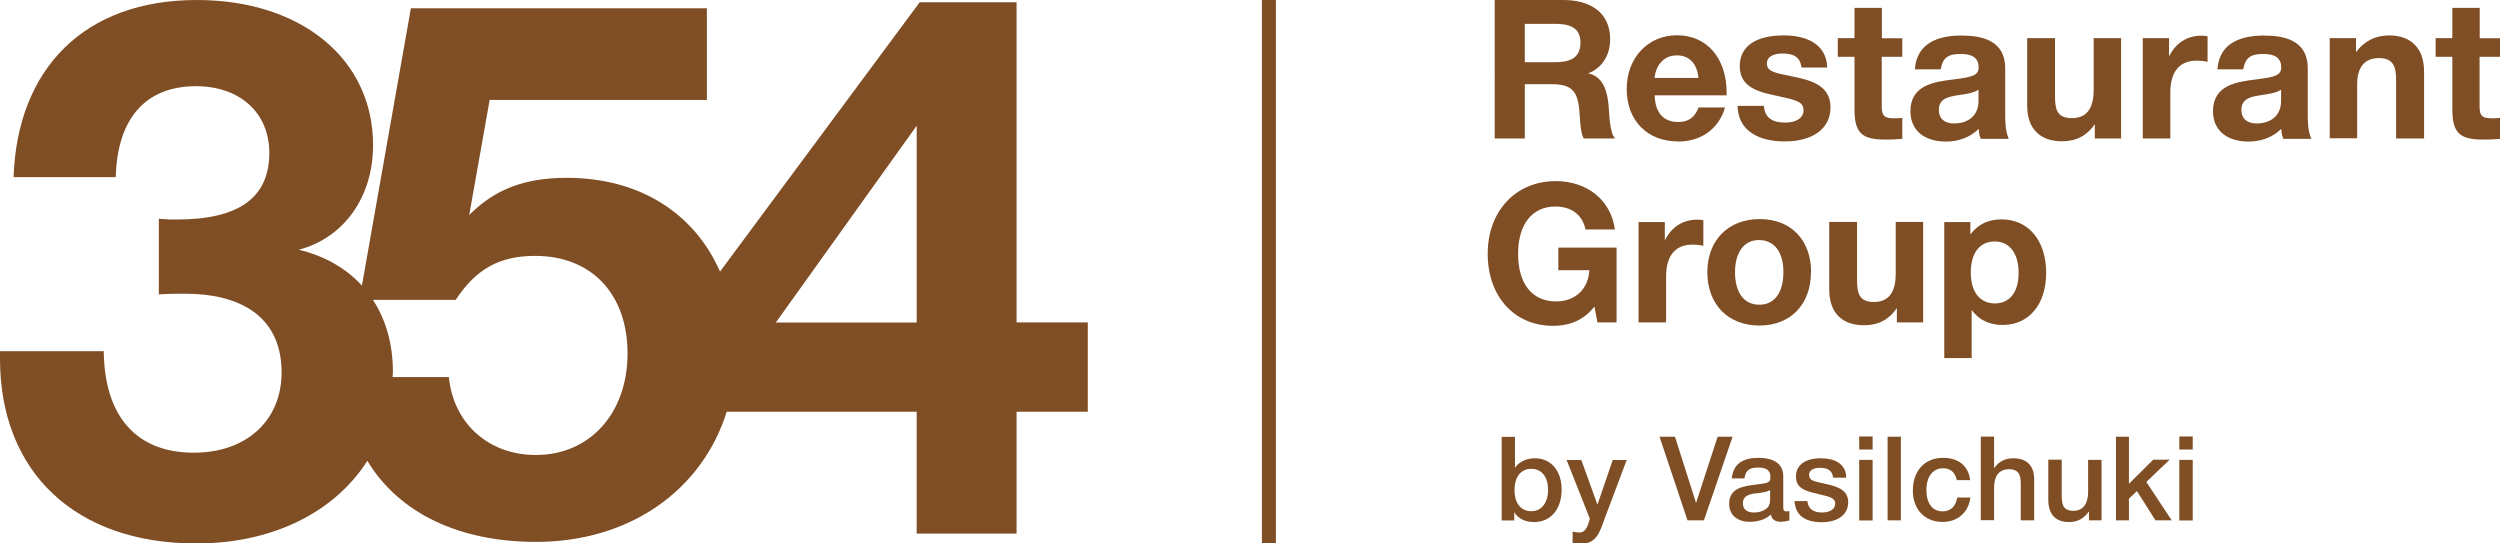 <?xml version="1.0" encoding="UTF-8"?> <svg xmlns="http://www.w3.org/2000/svg" id="_Слой_1" data-name="Слой 1" viewBox="0 0 175.17 38.08"><defs><style> .cls-1 { fill: #804e25; stroke-width: 0px; } </style></defs><path class="cls-1" d="m71.23,22.6V.16s-6.79,0-6.79,0l-13.99,18.87c-1.79-4.09-5.64-6.57-10.73-6.57-2.97,0-5.04.8-6.84,2.6l1.43-8.06h15.22s0-6.42,0-6.42h-20.74s-3.43,19.43-3.43,19.43c-1.1-1.2-2.59-2.07-4.42-2.51,3.18-.85,5.2-3.71,5.2-7.32C26.15,4.14,21.11,0,13.79,0,5.94,0,1.22,4.77.95,12.41h7.16c.11-4.14,2.12-6.37,5.62-6.37,3.07,0,5.14,1.86,5.14,4.67,0,3.13-2.12,4.67-6.47,4.67-.48,0-.69,0-1.27-.05v5.3c.74-.05,1.06-.05,1.86-.05,3.55,0,6.74,1.38,6.74,5.52,0,3.34-2.44,5.62-6.15,5.62-4.03,0-6.26-2.55-6.31-7.11H0v.53c0,7.96,5.3,12.94,13.74,12.94,5.41,0,9.72-2.22,12-5.79,2.26,3.74,6.55,5.68,11.81,5.68,6.59,0,11.65-3.63,13.37-9.12h13.31s0,8.54,0,8.54h7v-8.54s4.99,0,4.99,0v-6.26h-4.99Zm-33.68,9.28c-3.34,0-5.78-2.23-6.1-5.46h-3.94c0-.12.02-.25.02-.37,0-1.94-.49-3.65-1.4-5.04h5.8c1.43-2.17,3.07-3.08,5.57-3.08,3.93,0,6.47,2.65,6.47,6.84,0,4.19-2.65,7.11-6.42,7.11m26.68-9.28h-9.87s9.87-13.79,9.87-13.79v13.79Z"></path><rect class="cls-1" x="88.42" y="0" width=".98" height="38.08"></rect><path class="cls-1" d="m109.55,0c1.78,0,3.27.8,3.27,2.75,0,1.13-.57,2.02-1.54,2.39,1.08.22,1.35,1.31,1.43,2.26.05.61.08,1.95.46,2.3h-2.21c-.25-.49-.25-1.46-.3-1.99-.13-1.33-.54-1.81-1.93-1.81h-1.89v3.8s-2.11,0-2.11,0V0s4.83,0,4.83,0Zm-2.71,4.36h2.02c1,0,1.88-.18,1.88-1.38,0-1.12-.88-1.31-1.79-1.31h-2.11v2.69Z"></path><path class="cls-1" d="m117.58,9.91c-2.17,0-3.6-1.47-3.6-3.68,0-2.18,1.49-3.76,3.53-3.76s3.47,1.55,3.47,4.02v.19s-5.04,0-5.04,0c.03,1.21.61,1.87,1.65,1.87.71,0,1.15-.31,1.43-1.02h1.85c-.44,1.52-1.7,2.39-3.3,2.39m-.07-6.04c-.86,0-1.46.6-1.57,1.58h3.08c-.08-.86-.54-1.58-1.51-1.58"></path><path class="cls-1" d="m126.23,4.72c-.11-.74-.56-.97-1.34-.97-.68,0-1.09.26-1.09.69,0,.59.6.67,1.72.9,1.27.26,2.74.59,2.74,2.18,0,1.47-1.21,2.39-3.21,2.39-1.76,0-3.27-.7-3.3-2.49h1.84c.07.85.61,1.17,1.5,1.17.79,0,1.28-.34,1.28-.87,0-.6-.57-.71-1.58-.94-1.25-.29-2.89-.48-2.89-2.15,0-1.38,1.12-2.15,3.08-2.15,1.61,0,3,.61,3.05,2.25h-1.8Z"></path><path class="cls-1" d="m133.28,3.98h-1.43v3.31c0,.68.02,1,.85,1,.21,0,.36,0,.59-.03v1.47c-.53.04-.74.05-1.17.05-1.66,0-2.18-.44-2.18-2.15v-3.65h-1.17s0-1.31,0-1.31h1.17V.55s1.92,0,1.92,0v2.13h1.43s0,1.31,0,1.31Z"></path><path class="cls-1" d="m138.78,9.71c-.1-.26-.11-.37-.14-.68-.6.6-1.43.89-2.28.89-1.55,0-2.5-.8-2.5-2.13,0-1.84,1.67-2.06,3.06-2.23,1.25-.16,1.72-.27,1.72-.84,0-.64-.41-.94-1.27-.94-.88,0-1.25.27-1.39,1.08h-1.81c.11-1.57,1.23-2.37,3.26-2.37,1.42,0,3.07.33,3.07,2.29v3.04c0,.64-.01,1.31.25,1.91h-1.96Zm-1.51-3.05c-.67.11-1.42.19-1.42,1.05,0,.59.39.94,1.06.94,1.01,0,1.72-.56,1.72-1.57v-.79c-.45.26-.87.29-1.36.37"></path><path class="cls-1" d="m148.62,9.7h-1.84s0-1,0-1c-.53.78-1.28,1.2-2.29,1.2-1.51,0-2.45-.83-2.45-2.51V2.67s1.95,0,1.95,0v4.02c0,.88.08,1.59,1.18,1.59,1.21,0,1.53-.93,1.53-1.99v-3.62s1.92,0,1.92,0v7.03Z"></path><path class="cls-1" d="m154.67,4.33c-.34-.07-.53-.08-.75-.08-1.34,0-1.85.95-1.85,2.23v3.22s-1.93,0-1.93,0V2.67s1.84,0,1.84,0v1.29c.44-.91,1.23-1.46,2.28-1.46.15,0,.23.01.42.04v1.78Z"></path><path class="cls-1" d="m159.98,9.71c-.1-.26-.11-.37-.14-.68-.6.6-1.43.89-2.28.89-1.55,0-2.5-.8-2.5-2.13,0-1.84,1.67-2.06,3.06-2.23,1.25-.16,1.72-.27,1.72-.84,0-.64-.41-.94-1.27-.94-.88,0-1.25.27-1.39,1.08h-1.81c.11-1.57,1.23-2.37,3.26-2.37,1.42,0,3.07.33,3.07,2.29v3.04c0,.64-.01,1.31.25,1.91h-1.96Zm-1.51-3.05c-.67.11-1.42.19-1.42,1.05,0,.59.39.94,1.06.94,1.01,0,1.72-.56,1.72-1.57v-.79c-.45.26-.87.29-1.36.37"></path><path class="cls-1" d="m167.89,9.7v-4.1c0-.87-.16-1.53-1.2-1.53-1.16,0-1.53.83-1.53,1.85v3.77s-1.92,0-1.92,0V2.67s1.84,0,1.84,0v.98c.56-.75,1.34-1.17,2.33-1.17,1.49,0,2.44.88,2.44,2.52v4.7s-1.96,0-1.96,0Z"></path><path class="cls-1" d="m175.17,3.98h-1.43v3.31c0,.68.02,1,.85,1,.21,0,.35,0,.59-.03v1.47c-.53.04-.74.05-1.17.05-1.66,0-2.18-.44-2.18-2.15v-3.65h-1.17s0-1.31,0-1.31h1.17V.55s1.92,0,1.92,0v2.13h1.43s0,1.31,0,1.31Z"></path><path class="cls-1" d="m113.28,22.59h-1.35s-.21-1.1-.21-1.1c-.75.91-1.66,1.34-2.91,1.34-2.7,0-4.57-2.06-4.57-5.04,0-3,1.96-5.1,4.77-5.1,2.21,0,3.88,1.35,4.14,3.39h-2.06c-.2-1.02-.98-1.61-2.11-1.61-1.62,0-2.61,1.24-2.61,3.31,0,2.11.98,3.34,2.67,3.34,1.34,0,2.26-.88,2.32-2.19h-2.17s0-1.58,0-1.58h4.08s0,5.25,0,5.25Z"></path><path class="cls-1" d="m119.34,17.22c-.34-.07-.53-.08-.75-.08-1.34,0-1.85.95-1.85,2.23v3.22s-1.93,0-1.93,0v-7.03s1.84,0,1.84,0v1.29c.44-.91,1.23-1.46,2.28-1.46.15,0,.23.01.42.04v1.78Z"></path><path class="cls-1" d="m126.89,19.07c0,2.26-1.43,3.74-3.62,3.74s-3.64-1.49-3.64-3.74c0-2.23,1.46-3.72,3.67-3.72s3.6,1.49,3.6,3.72m-5.33,0c0,1.44.63,2.28,1.7,2.28,1.06,0,1.69-.84,1.69-2.29,0-1.4-.64-2.24-1.72-2.24-1.03,0-1.67.85-1.67,2.25"></path><path class="cls-1" d="m134.75,22.59h-1.84s0-1,0-1c-.53.78-1.28,1.2-2.29,1.2-1.51,0-2.45-.83-2.45-2.51v-4.73s1.95,0,1.95,0v4.02c0,.88.08,1.59,1.18,1.59,1.21,0,1.53-.93,1.53-1.99v-3.62s1.92,0,1.92,0v7.03Z"></path><path class="cls-1" d="m138.06,16.43c.52-.72,1.28-1.06,2.18-1.06,1.89,0,3.13,1.48,3.13,3.75,0,2.21-1.21,3.65-3.05,3.65-.89,0-1.65-.33-2.17-1.05v3.37s-1.92,0-1.92,0v-9.53s1.83,0,1.83,0v.87Zm.03,2.66c0,1.36.63,2.17,1.69,2.17,1.04,0,1.66-.8,1.66-2.14,0-1.38-.64-2.2-1.68-2.2s-1.67.8-1.67,2.17"></path><path class="cls-1" d="m106.15,32.77c.32-.45.85-.66,1.39-.66,1.14,0,1.88.87,1.88,2.2,0,1.37-.77,2.27-1.93,2.27-.57,0-1.09-.2-1.39-.69v.58s-.88,0-.88,0v-5.86s.93,0,.93,0v2.16Zm-.03,1.58c0,.91.45,1.47,1.18,1.47.71,0,1.17-.59,1.17-1.5,0-.9-.45-1.47-1.17-1.47-.74,0-1.18.56-1.18,1.49"></path><path class="cls-1" d="m112.42,36.38c-.3.82-.54,1.71-1.58,1.71-.2,0-.33,0-.65-.05v-.79c.26.05.38.06.49.06.48,0,.6-.59.72-.96l-1.63-4.12h1.03s1.13,3.13,1.13,3.13l1.07-3.13h.98s-1.57,4.17-1.57,4.17Z"></path><polygon class="cls-1" points="117.36 30.6 118.84 35.24 120.35 30.6 121.4 30.6 119.39 36.46 118.24 36.46 116.28 30.6 117.36 30.6"></polygon><path class="cls-1" d="m123.21,32.08c1,0,1.74.37,1.74,1.28v2.16c0,.25.05.31.22.31.07,0,.1,0,.21-.02v.66c-.3.07-.43.09-.61.09-.36,0-.62-.14-.69-.51-.39.37-.93.51-1.49.51-.88,0-1.43-.49-1.43-1.27,0-1.13,1.06-1.23,1.9-1.34.65-.08.84-.12.93-.25.04-.05.06-.15.06-.3,0-.44-.28-.64-.87-.64-.61,0-.87.21-.95.76h-.89c.11-1.05.82-1.44,1.86-1.44m-.15,2.48c-.44.06-.93.15-.93.71,0,.4.28.64.76.64.39,0,.75-.12.96-.34.2-.2.19-.48.19-.73v-.5c-.3.17-.65.18-.99.23"></path><path class="cls-1" d="m128.44,33.45c-.06-.52-.42-.67-.92-.67-.48,0-.76.18-.76.49,0,.43.4.46,1.09.62.74.17,1.65.36,1.65,1.3,0,.86-.71,1.4-1.85,1.4-1.2,0-1.86-.51-1.91-1.48h.9c.05.56.44.8,1.03.8.55,0,.92-.24.92-.62,0-.43-.48-.5-1.01-.63-.97-.24-1.74-.36-1.74-1.27,0-.81.65-1.28,1.74-1.28.97,0,1.78.39,1.78,1.36h-.9Z"></path><path class="cls-1" d="m131.21,31.5h-.94s0-.92,0-.92h.94s0,.92,0,.92Zm0,4.97h-.94s0-4.25,0-4.25h.94s0,4.25,0,4.25Z"></path><rect class="cls-1" x="132.26" y="30.6" width=".93" height="5.86"></rect><path class="cls-1" d="m136.12,36.57c-1.29,0-2.09-.91-2.09-2.19,0-1.4.83-2.3,2.12-2.3,1.09,0,1.79.58,1.89,1.56h-.93c-.11-.54-.45-.83-.96-.83-.72,0-1.17.58-1.17,1.52s.42,1.5,1.13,1.5c.56,0,.93-.34,1.03-.97h.92c-.13,1.05-.89,1.71-1.95,1.71"></path><path class="cls-1" d="m139.73,32.8c.3-.45.76-.69,1.34-.69.91,0,1.46.49,1.46,1.47v2.88s-.94,0-.94,0v-2.58c0-.57-.12-1-.83-1-.77,0-1.04.58-1.04,1.29v2.28s-.93,0-.93,0v-5.86s.93,0,.93,0v2.2Z"></path><path class="cls-1" d="m147.25,36.46h-.88s0-.63,0-.63c-.36.51-.8.75-1.4.75-.94,0-1.45-.55-1.45-1.55v-2.82s.94,0,.94,0v2.43c0,.62.03,1.15.83,1.15.75,0,1.02-.62,1.02-1.32v-2.25s.94,0,.94,0v4.25Z"></path><polygon class="cls-1" points="150.39 33.77 152.17 36.46 151.03 36.46 149.73 34.41 149.17 34.94 149.17 36.46 148.26 36.46 148.26 30.6 149.17 30.6 149.17 33.9 150.87 32.21 152.02 32.21 150.39 33.77"></polygon><path class="cls-1" d="m153.64,31.5h-.94s0-.92,0-.92h.94s0,.92,0,.92Zm0,4.97h-.94s0-4.25,0-4.25h.94s0,4.25,0,4.25Z"></path></svg> 